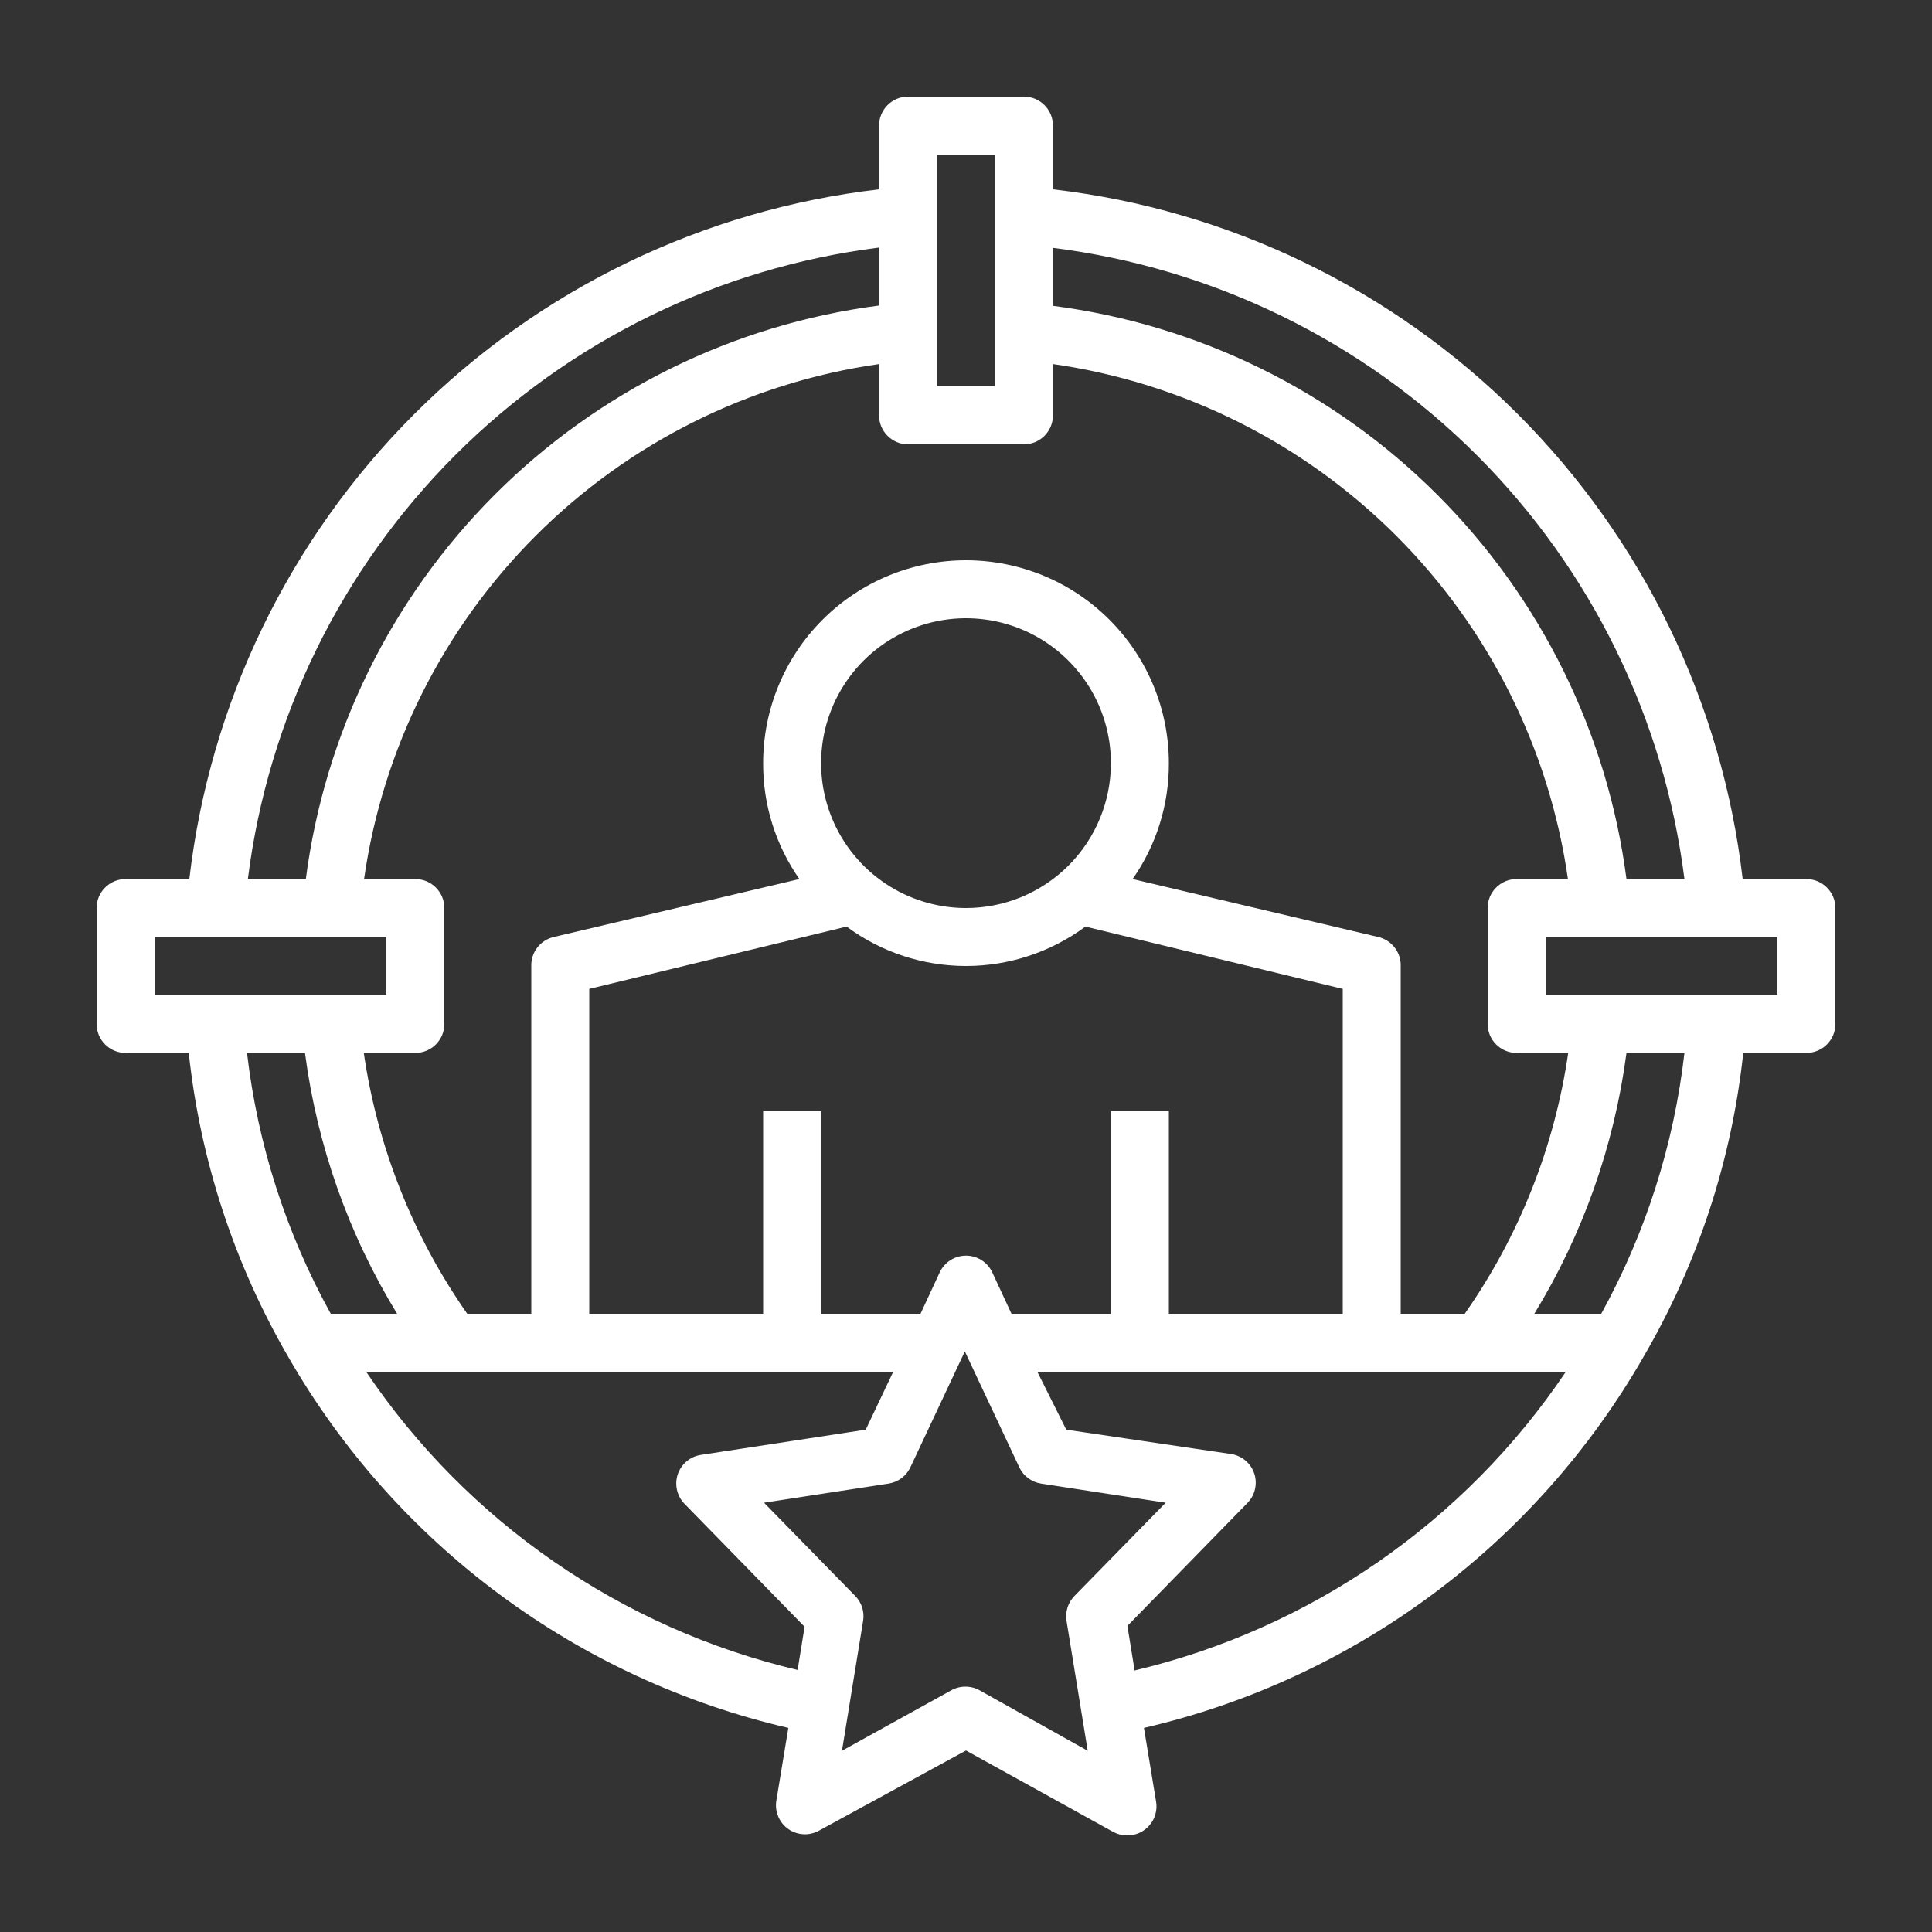 <svg xmlns="http://www.w3.org/2000/svg" width="50" height="50" viewBox="0 0 50 50" fill="none">
<rect x="0" y="0" width="50" height="50" fill="#333333" stroke="none"/>
<path d="M46.75 22.75H45.1C44.571 18.199 42.521 13.959 39.281 10.719C36.041 7.479 31.801 5.429 27.25 4.9V3.25C27.25 3.051 27.171 2.86 27.03 2.72C26.89 2.579 26.699 2.5 26.5 2.5H23.5C23.301 2.5 23.11 2.579 22.97 2.72C22.829 2.86 22.75 3.051 22.75 3.25V4.9C18.199 5.429 13.959 7.479 10.719 10.719C7.479 13.959 5.429 18.199 4.9 22.75H3.25C3.051 22.75 2.86 22.829 2.72 22.97C2.579 23.11 2.5 23.301 2.5 23.5V26.5C2.5 26.699 2.579 26.89 2.72 27.03C2.86 27.171 3.051 27.25 3.25 27.25H4.885C5.183 30.027 6.062 32.71 7.465 35.125C8.847 37.527 10.709 39.618 12.935 41.268C15.161 42.919 17.703 44.093 20.402 44.718L20.087 46.63C20.071 46.767 20.092 46.905 20.149 47.031C20.206 47.156 20.296 47.264 20.41 47.341C20.524 47.419 20.657 47.463 20.795 47.47C20.932 47.477 21.069 47.446 21.19 47.38L25 45.303L28.81 47.41C28.921 47.47 29.044 47.501 29.17 47.5C29.279 47.501 29.388 47.479 29.488 47.434C29.587 47.389 29.676 47.323 29.748 47.24C29.819 47.157 29.872 47.059 29.901 46.954C29.931 46.849 29.938 46.738 29.92 46.63L29.605 44.718C32.303 44.093 34.842 42.918 37.066 41.268C39.289 39.617 41.148 37.526 42.528 35.125C43.936 32.712 44.818 30.028 45.115 27.25H46.75C46.949 27.25 47.14 27.171 47.28 27.03C47.421 26.89 47.5 26.699 47.5 26.5V23.5C47.5 23.301 47.421 23.11 47.28 22.97C47.14 22.829 46.949 22.75 46.75 22.75ZM43.593 22.75H42.093C41.604 18.985 39.883 15.489 37.198 12.805C34.513 10.121 31.015 8.402 27.25 7.915V6.415C31.402 6.935 35.262 8.824 38.221 11.782C41.18 14.739 43.07 18.599 43.593 22.75ZM39.25 27.25H40.585C40.232 29.678 39.315 31.99 37.907 34H36.25V25C36.255 24.828 36.2 24.659 36.094 24.522C35.989 24.386 35.84 24.29 35.672 24.25L29.312 22.75C29.928 21.871 30.255 20.823 30.25 19.75C30.25 18.358 29.697 17.022 28.712 16.038C27.728 15.053 26.392 14.5 25 14.5C23.608 14.5 22.272 15.053 21.288 16.038C20.303 17.022 19.75 18.358 19.75 19.75C19.745 20.823 20.072 21.871 20.688 22.75L14.328 24.25C14.16 24.29 14.011 24.386 13.905 24.522C13.8 24.659 13.745 24.828 13.75 25V34H12.092C10.685 31.99 9.768 29.678 9.415 27.25H10.75C10.949 27.25 11.14 27.171 11.28 27.03C11.421 26.89 11.5 26.699 11.5 26.5V23.5C11.5 23.301 11.421 23.11 11.28 22.97C11.14 22.829 10.949 22.75 10.75 22.75H9.422C9.903 19.386 11.462 16.268 13.865 13.865C16.268 11.462 19.386 9.903 22.75 9.422V10.75C22.75 10.949 22.829 11.14 22.97 11.28C23.11 11.421 23.301 11.5 23.5 11.5H26.5C26.699 11.5 26.89 11.421 27.03 11.28C27.171 11.14 27.25 10.949 27.25 10.75V9.422C30.614 9.903 33.732 11.462 36.135 13.865C38.538 16.268 40.097 19.386 40.578 22.75H39.25C39.051 22.75 38.86 22.829 38.72 22.97C38.579 23.11 38.5 23.301 38.5 23.5V26.5C38.5 26.699 38.579 26.89 38.72 27.03C38.86 27.171 39.051 27.25 39.25 27.25ZM28.75 28.75V34H26.177L25.683 32.935C25.623 32.804 25.527 32.693 25.406 32.615C25.285 32.537 25.144 32.496 25 32.496C24.856 32.496 24.715 32.537 24.594 32.615C24.473 32.693 24.377 32.804 24.317 32.935L23.823 34H21.25V28.75H19.75V34H15.25V25.593L21.91 23.98C22.804 24.642 23.887 25 25 25C26.113 25 27.196 24.642 28.09 23.98L34.75 25.593V34H30.25V28.75H28.75ZM25 23.5C24.258 23.5 23.533 23.28 22.917 22.868C22.3 22.456 21.819 21.87 21.535 21.185C21.252 20.5 21.177 19.746 21.322 19.018C21.467 18.291 21.824 17.623 22.348 17.098C22.873 16.574 23.541 16.217 24.268 16.072C24.996 15.927 25.75 16.002 26.435 16.285C27.12 16.569 27.706 17.05 28.118 17.667C28.53 18.283 28.75 19.008 28.75 19.75C28.75 20.745 28.355 21.698 27.652 22.402C26.948 23.105 25.995 23.5 25 23.5ZM24.25 4H25.75V10H24.25V4ZM22.75 6.407V7.907C18.985 8.396 15.489 10.117 12.805 12.802C10.121 15.487 8.402 18.985 7.915 22.75H6.415C6.935 18.598 8.824 14.738 11.782 11.779C14.739 8.82 18.599 6.93 22.75 6.407ZM4 24.25H10V25.75H4V24.25ZM6.393 27.25H7.893C8.207 29.642 9.019 31.942 10.277 34H8.56C7.405 31.913 6.669 29.62 6.393 27.25ZM9.475 35.5H23.117L22.405 37L18.137 37.653C18.002 37.673 17.875 37.731 17.77 37.819C17.664 37.907 17.585 38.023 17.541 38.153C17.497 38.283 17.49 38.422 17.52 38.556C17.549 38.69 17.615 38.813 17.71 38.913L20.823 42.1L20.642 43.218C16.082 42.14 12.095 39.385 9.475 35.5ZM25.36 43.75C25.246 43.684 25.117 43.65 24.985 43.65C24.853 43.65 24.724 43.684 24.61 43.75L21.79 45.31L22.337 41.95C22.357 41.834 22.348 41.715 22.313 41.603C22.278 41.491 22.217 41.389 22.135 41.305L19.773 38.89L22.997 38.395C23.118 38.376 23.233 38.328 23.331 38.255C23.429 38.182 23.508 38.086 23.56 37.975L24.97 34.975L26.38 37.975C26.432 38.086 26.511 38.182 26.609 38.255C26.707 38.328 26.822 38.376 26.942 38.395L30.168 38.89L27.805 41.305C27.723 41.389 27.662 41.491 27.627 41.603C27.592 41.715 27.583 41.834 27.602 41.95L28.15 45.31L25.36 43.75ZM29.358 43.195L29.177 42.078L32.29 38.89C32.385 38.791 32.451 38.668 32.48 38.534C32.51 38.4 32.503 38.26 32.459 38.13C32.414 38 32.336 37.885 32.23 37.797C32.125 37.709 31.998 37.651 31.863 37.63L27.595 37L26.845 35.5H40.525C37.908 39.391 33.92 42.152 29.358 43.233V43.195ZM41.44 34H39.708C40.966 31.942 41.778 29.642 42.093 27.25H43.593C43.321 29.619 42.59 31.911 41.44 34ZM46 25.75H40V24.25H46V25.75Z" fill="#ffffff"/>
</svg>